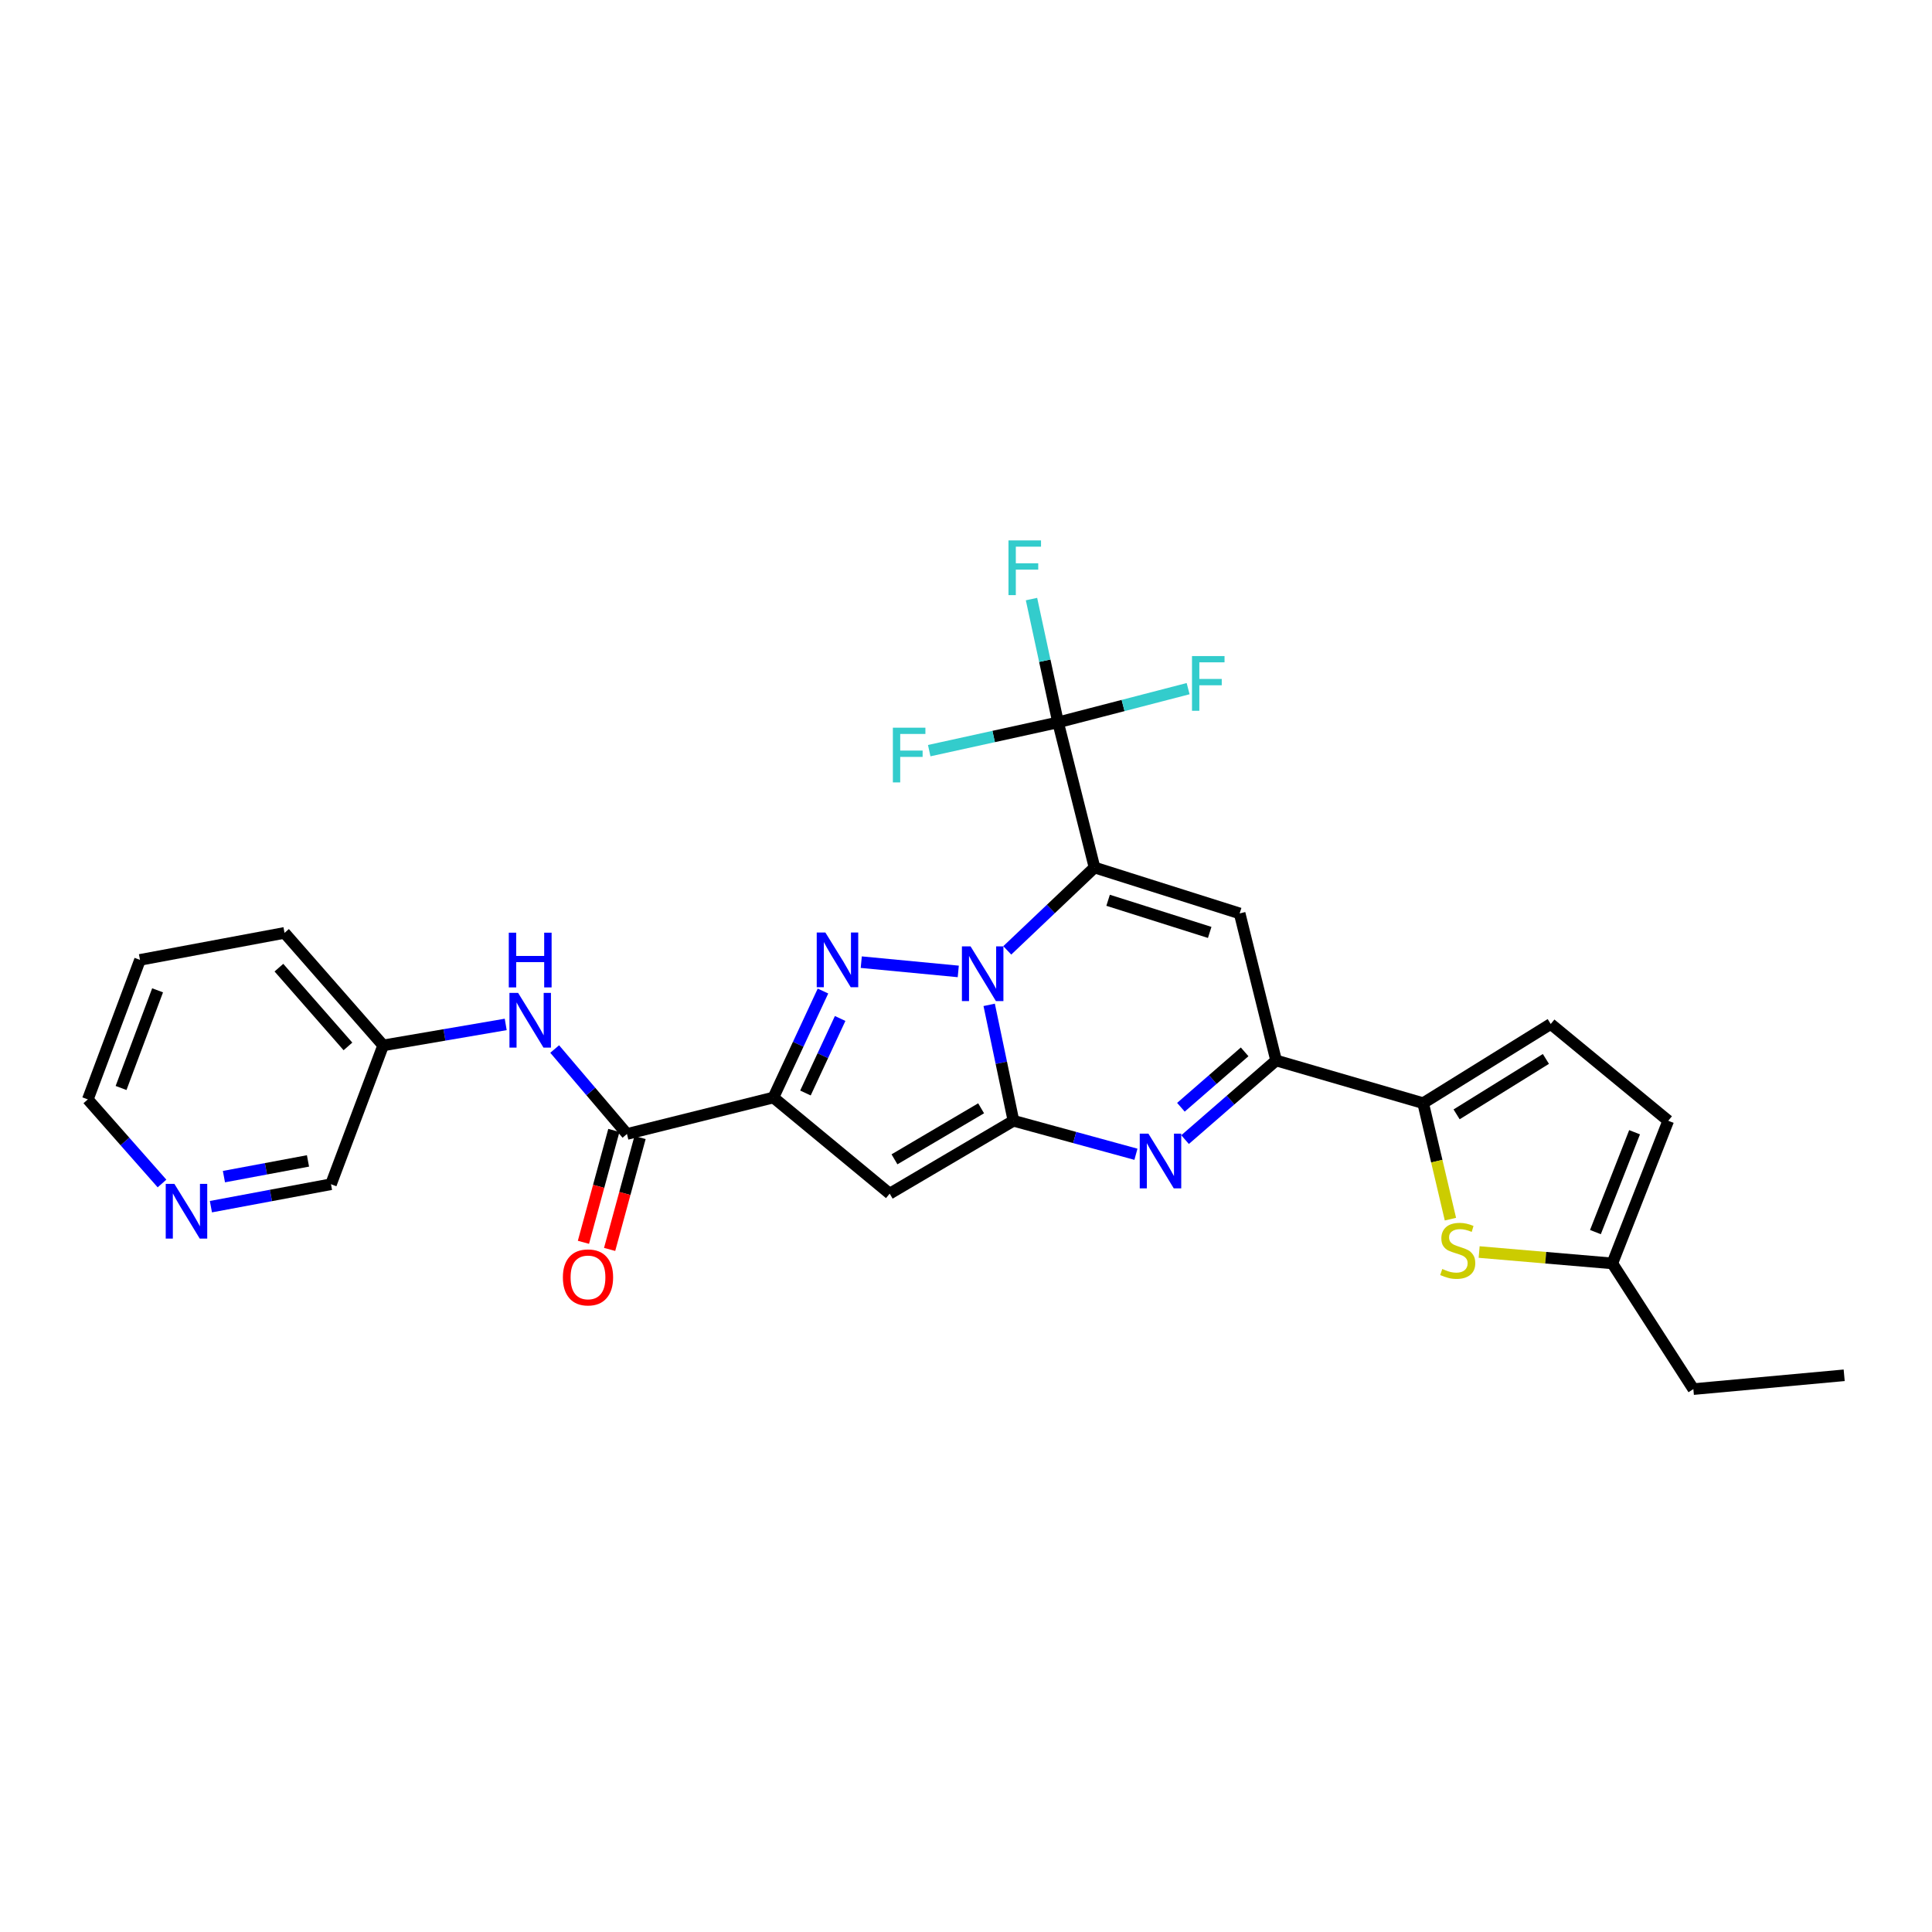 <?xml version='1.0' encoding='iso-8859-1'?>
<svg version='1.1' baseProfile='full'
              xmlns='http://www.w3.org/2000/svg'
                      xmlns:rdkit='http://www.rdkit.org/xml'
                      xmlns:xlink='http://www.w3.org/1999/xlink'
                  xml:space='preserve'
width='1000px' height='1000px' viewBox='0 0 1000 1000'>
<!-- END OF HEADER -->
<rect style='opacity:1.0;fill:#FFFFFF;stroke:none' width='1000' height='1000' x='0' y='0'> </rect>
<path class='bond-0' d='M 521.361,491.913 L 543.941,470.468' style='fill:none;fill-rule:evenodd;stroke:#0000FF;stroke-width:6px;stroke-linecap:butt;stroke-linejoin:miter;stroke-opacity:1' />
<path class='bond-0' d='M 543.941,470.468 L 566.522,449.023' style='fill:none;fill-rule:evenodd;stroke:#000000;stroke-width:6px;stroke-linecap:butt;stroke-linejoin:miter;stroke-opacity:1' />
<path class='bond-1' d='M 511.997,520.113 L 518.28,550.106' style='fill:none;fill-rule:evenodd;stroke:#0000FF;stroke-width:6px;stroke-linecap:butt;stroke-linejoin:miter;stroke-opacity:1' />
<path class='bond-1' d='M 518.28,550.106 L 524.562,580.1' style='fill:none;fill-rule:evenodd;stroke:#000000;stroke-width:6px;stroke-linecap:butt;stroke-linejoin:miter;stroke-opacity:1' />
<path class='bond-2' d='M 495.997,502.804 L 445.788,498.011' style='fill:none;fill-rule:evenodd;stroke:#0000FF;stroke-width:6px;stroke-linecap:butt;stroke-linejoin:miter;stroke-opacity:1' />
<path class='bond-6' d='M 566.522,449.023 L 641.644,472.789' style='fill:none;fill-rule:evenodd;stroke:#000000;stroke-width:6px;stroke-linecap:butt;stroke-linejoin:miter;stroke-opacity:1' />
<path class='bond-6' d='M 573.553,465.983 L 626.138,482.619' style='fill:none;fill-rule:evenodd;stroke:#000000;stroke-width:6px;stroke-linecap:butt;stroke-linejoin:miter;stroke-opacity:1' />
<path class='bond-8' d='M 566.522,449.023 L 547.657,373.892' style='fill:none;fill-rule:evenodd;stroke:#000000;stroke-width:6px;stroke-linecap:butt;stroke-linejoin:miter;stroke-opacity:1' />
<path class='bond-4' d='M 524.562,580.1 L 460.499,617.829' style='fill:none;fill-rule:evenodd;stroke:#000000;stroke-width:6px;stroke-linecap:butt;stroke-linejoin:miter;stroke-opacity:1' />
<path class='bond-4' d='M 507.823,573.653 L 462.979,600.064' style='fill:none;fill-rule:evenodd;stroke:#000000;stroke-width:6px;stroke-linecap:butt;stroke-linejoin:miter;stroke-opacity:1' />
<path class='bond-5' d='M 524.562,580.1 L 556.259,588.772' style='fill:none;fill-rule:evenodd;stroke:#000000;stroke-width:6px;stroke-linecap:butt;stroke-linejoin:miter;stroke-opacity:1' />
<path class='bond-5' d='M 556.259,588.772 L 587.956,597.445' style='fill:none;fill-rule:evenodd;stroke:#0000FF;stroke-width:6px;stroke-linecap:butt;stroke-linejoin:miter;stroke-opacity:1' />
<path class='bond-3' d='M 425.972,512.961 L 413.143,540.516' style='fill:none;fill-rule:evenodd;stroke:#0000FF;stroke-width:6px;stroke-linecap:butt;stroke-linejoin:miter;stroke-opacity:1' />
<path class='bond-3' d='M 413.143,540.516 L 400.315,568.072' style='fill:none;fill-rule:evenodd;stroke:#000000;stroke-width:6px;stroke-linecap:butt;stroke-linejoin:miter;stroke-opacity:1' />
<path class='bond-3' d='M 434.86,527.157 L 425.88,546.446' style='fill:none;fill-rule:evenodd;stroke:#0000FF;stroke-width:6px;stroke-linecap:butt;stroke-linejoin:miter;stroke-opacity:1' />
<path class='bond-3' d='M 425.88,546.446 L 416.9,565.735' style='fill:none;fill-rule:evenodd;stroke:#000000;stroke-width:6px;stroke-linecap:butt;stroke-linejoin:miter;stroke-opacity:1' />
<path class='bond-10' d='M 400.315,568.072 L 324.513,586.945' style='fill:none;fill-rule:evenodd;stroke:#000000;stroke-width:6px;stroke-linecap:butt;stroke-linejoin:miter;stroke-opacity:1' />
<path class='bond-28' d='M 400.315,568.072 L 460.499,617.829' style='fill:none;fill-rule:evenodd;stroke:#000000;stroke-width:6px;stroke-linecap:butt;stroke-linejoin:miter;stroke-opacity:1' />
<path class='bond-7' d='M 613.391,589.862 L 636.95,569.379' style='fill:none;fill-rule:evenodd;stroke:#0000FF;stroke-width:6px;stroke-linecap:butt;stroke-linejoin:miter;stroke-opacity:1' />
<path class='bond-7' d='M 636.95,569.379 L 660.509,548.895' style='fill:none;fill-rule:evenodd;stroke:#000000;stroke-width:6px;stroke-linecap:butt;stroke-linejoin:miter;stroke-opacity:1' />
<path class='bond-7' d='M 611.241,573.115 L 627.732,558.777' style='fill:none;fill-rule:evenodd;stroke:#0000FF;stroke-width:6px;stroke-linecap:butt;stroke-linejoin:miter;stroke-opacity:1' />
<path class='bond-7' d='M 627.732,558.777 L 644.223,544.438' style='fill:none;fill-rule:evenodd;stroke:#000000;stroke-width:6px;stroke-linecap:butt;stroke-linejoin:miter;stroke-opacity:1' />
<path class='bond-29' d='M 641.644,472.789 L 660.509,548.895' style='fill:none;fill-rule:evenodd;stroke:#000000;stroke-width:6px;stroke-linecap:butt;stroke-linejoin:miter;stroke-opacity:1' />
<path class='bond-9' d='M 660.509,548.895 L 736.623,570.999' style='fill:none;fill-rule:evenodd;stroke:#000000;stroke-width:6px;stroke-linecap:butt;stroke-linejoin:miter;stroke-opacity:1' />
<path class='bond-18' d='M 547.657,373.892 L 514.309,381.212' style='fill:none;fill-rule:evenodd;stroke:#000000;stroke-width:6px;stroke-linecap:butt;stroke-linejoin:miter;stroke-opacity:1' />
<path class='bond-18' d='M 514.309,381.212 L 480.961,388.532' style='fill:none;fill-rule:evenodd;stroke:#33CCCC;stroke-width:6px;stroke-linecap:butt;stroke-linejoin:miter;stroke-opacity:1' />
<path class='bond-19' d='M 547.657,373.892 L 540.779,341.987' style='fill:none;fill-rule:evenodd;stroke:#000000;stroke-width:6px;stroke-linecap:butt;stroke-linejoin:miter;stroke-opacity:1' />
<path class='bond-19' d='M 540.779,341.987 L 533.902,310.082' style='fill:none;fill-rule:evenodd;stroke:#33CCCC;stroke-width:6px;stroke-linecap:butt;stroke-linejoin:miter;stroke-opacity:1' />
<path class='bond-20' d='M 547.657,373.892 L 581.312,365.168' style='fill:none;fill-rule:evenodd;stroke:#000000;stroke-width:6px;stroke-linecap:butt;stroke-linejoin:miter;stroke-opacity:1' />
<path class='bond-20' d='M 581.312,365.168 L 614.967,356.443' style='fill:none;fill-rule:evenodd;stroke:#33CCCC;stroke-width:6px;stroke-linecap:butt;stroke-linejoin:miter;stroke-opacity:1' />
<path class='bond-11' d='M 736.623,570.999 L 743.681,601.015' style='fill:none;fill-rule:evenodd;stroke:#000000;stroke-width:6px;stroke-linecap:butt;stroke-linejoin:miter;stroke-opacity:1' />
<path class='bond-11' d='M 743.681,601.015 L 750.74,631.031' style='fill:none;fill-rule:evenodd;stroke:#CCCC00;stroke-width:6px;stroke-linecap:butt;stroke-linejoin:miter;stroke-opacity:1' />
<path class='bond-12' d='M 736.623,570.999 L 802.653,530.015' style='fill:none;fill-rule:evenodd;stroke:#000000;stroke-width:6px;stroke-linecap:butt;stroke-linejoin:miter;stroke-opacity:1' />
<path class='bond-12' d='M 753.936,576.788 L 800.157,548.099' style='fill:none;fill-rule:evenodd;stroke:#000000;stroke-width:6px;stroke-linecap:butt;stroke-linejoin:miter;stroke-opacity:1' />
<path class='bond-13' d='M 324.513,586.945 L 305.807,564.956' style='fill:none;fill-rule:evenodd;stroke:#000000;stroke-width:6px;stroke-linecap:butt;stroke-linejoin:miter;stroke-opacity:1' />
<path class='bond-13' d='M 305.807,564.956 L 287.101,542.968' style='fill:none;fill-rule:evenodd;stroke:#0000FF;stroke-width:6px;stroke-linecap:butt;stroke-linejoin:miter;stroke-opacity:1' />
<path class='bond-16' d='M 317.735,585.101 L 309.86,614.058' style='fill:none;fill-rule:evenodd;stroke:#000000;stroke-width:6px;stroke-linecap:butt;stroke-linejoin:miter;stroke-opacity:1' />
<path class='bond-16' d='M 309.86,614.058 L 301.984,643.015' style='fill:none;fill-rule:evenodd;stroke:#FF0000;stroke-width:6px;stroke-linecap:butt;stroke-linejoin:miter;stroke-opacity:1' />
<path class='bond-16' d='M 331.291,588.788 L 323.416,617.745' style='fill:none;fill-rule:evenodd;stroke:#000000;stroke-width:6px;stroke-linecap:butt;stroke-linejoin:miter;stroke-opacity:1' />
<path class='bond-16' d='M 323.416,617.745 L 315.541,646.702' style='fill:none;fill-rule:evenodd;stroke:#FF0000;stroke-width:6px;stroke-linecap:butt;stroke-linejoin:miter;stroke-opacity:1' />
<path class='bond-14' d='M 765.607,648.052 L 800.068,650.993' style='fill:none;fill-rule:evenodd;stroke:#CCCC00;stroke-width:6px;stroke-linecap:butt;stroke-linejoin:miter;stroke-opacity:1' />
<path class='bond-14' d='M 800.068,650.993 L 834.529,653.935' style='fill:none;fill-rule:evenodd;stroke:#000000;stroke-width:6px;stroke-linecap:butt;stroke-linejoin:miter;stroke-opacity:1' />
<path class='bond-15' d='M 802.653,530.015 L 863.477,580.1' style='fill:none;fill-rule:evenodd;stroke:#000000;stroke-width:6px;stroke-linecap:butt;stroke-linejoin:miter;stroke-opacity:1' />
<path class='bond-21' d='M 261.758,530.24 L 230.04,535.669' style='fill:none;fill-rule:evenodd;stroke:#0000FF;stroke-width:6px;stroke-linecap:butt;stroke-linejoin:miter;stroke-opacity:1' />
<path class='bond-21' d='M 230.04,535.669 L 198.323,541.098' style='fill:none;fill-rule:evenodd;stroke:#000000;stroke-width:6px;stroke-linecap:butt;stroke-linejoin:miter;stroke-opacity:1' />
<path class='bond-23' d='M 834.529,653.935 L 876.48,718.997' style='fill:none;fill-rule:evenodd;stroke:#000000;stroke-width:6px;stroke-linecap:butt;stroke-linejoin:miter;stroke-opacity:1' />
<path class='bond-30' d='M 834.529,653.935 L 863.477,580.1' style='fill:none;fill-rule:evenodd;stroke:#000000;stroke-width:6px;stroke-linecap:butt;stroke-linejoin:miter;stroke-opacity:1' />
<path class='bond-30' d='M 825.791,637.731 L 846.055,586.047' style='fill:none;fill-rule:evenodd;stroke:#000000;stroke-width:6px;stroke-linecap:butt;stroke-linejoin:miter;stroke-opacity:1' />
<path class='bond-17' d='M 109.165,624.574 L 140.241,618.766' style='fill:none;fill-rule:evenodd;stroke:#0000FF;stroke-width:6px;stroke-linecap:butt;stroke-linejoin:miter;stroke-opacity:1' />
<path class='bond-17' d='M 140.241,618.766 L 171.317,612.959' style='fill:none;fill-rule:evenodd;stroke:#000000;stroke-width:6px;stroke-linecap:butt;stroke-linejoin:miter;stroke-opacity:1' />
<path class='bond-17' d='M 115.907,609.022 L 137.66,604.957' style='fill:none;fill-rule:evenodd;stroke:#0000FF;stroke-width:6px;stroke-linecap:butt;stroke-linejoin:miter;stroke-opacity:1' />
<path class='bond-17' d='M 137.66,604.957 L 159.414,600.891' style='fill:none;fill-rule:evenodd;stroke:#000000;stroke-width:6px;stroke-linecap:butt;stroke-linejoin:miter;stroke-opacity:1' />
<path class='bond-31' d='M 83.853,612.575 L 64.653,590.811' style='fill:none;fill-rule:evenodd;stroke:#0000FF;stroke-width:6px;stroke-linecap:butt;stroke-linejoin:miter;stroke-opacity:1' />
<path class='bond-31' d='M 64.653,590.811 L 45.455,569.048' style='fill:none;fill-rule:evenodd;stroke:#000000;stroke-width:6px;stroke-linecap:butt;stroke-linejoin:miter;stroke-opacity:1' />
<path class='bond-22' d='M 198.323,541.098 L 171.317,612.959' style='fill:none;fill-rule:evenodd;stroke:#000000;stroke-width:6px;stroke-linecap:butt;stroke-linejoin:miter;stroke-opacity:1' />
<path class='bond-25' d='M 198.323,541.098 L 147.27,482.858' style='fill:none;fill-rule:evenodd;stroke:#000000;stroke-width:6px;stroke-linecap:butt;stroke-linejoin:miter;stroke-opacity:1' />
<path class='bond-25' d='M 180.1,541.623 L 144.363,500.854' style='fill:none;fill-rule:evenodd;stroke:#000000;stroke-width:6px;stroke-linecap:butt;stroke-linejoin:miter;stroke-opacity:1' />
<path class='bond-26' d='M 876.48,718.997 L 954.545,711.847' style='fill:none;fill-rule:evenodd;stroke:#000000;stroke-width:6px;stroke-linecap:butt;stroke-linejoin:miter;stroke-opacity:1' />
<path class='bond-24' d='M 45.455,569.048 L 72.46,496.836' style='fill:none;fill-rule:evenodd;stroke:#000000;stroke-width:6px;stroke-linecap:butt;stroke-linejoin:miter;stroke-opacity:1' />
<path class='bond-24' d='M 62.664,563.137 L 81.568,512.589' style='fill:none;fill-rule:evenodd;stroke:#000000;stroke-width:6px;stroke-linecap:butt;stroke-linejoin:miter;stroke-opacity:1' />
<path class='bond-27' d='M 147.27,482.858 L 72.46,496.836' style='fill:none;fill-rule:evenodd;stroke:#000000;stroke-width:6px;stroke-linecap:butt;stroke-linejoin:miter;stroke-opacity:1' />
<path  class='atom-0' d='M 502.364 489.849
L 511.644 504.849
Q 512.564 506.329, 514.044 509.009
Q 515.524 511.689, 515.604 511.849
L 515.604 489.849
L 519.364 489.849
L 519.364 518.169
L 515.484 518.169
L 505.524 501.769
Q 504.364 499.849, 503.124 497.649
Q 501.924 495.449, 501.564 494.769
L 501.564 518.169
L 497.884 518.169
L 497.884 489.849
L 502.364 489.849
' fill='#0000FF'/>
<path  class='atom-3' d='M 427.218 482.676
L 436.498 497.676
Q 437.418 499.156, 438.898 501.836
Q 440.378 504.516, 440.458 504.676
L 440.458 482.676
L 444.218 482.676
L 444.218 510.996
L 440.338 510.996
L 430.378 494.596
Q 429.218 492.676, 427.978 490.476
Q 426.778 488.276, 426.418 487.596
L 426.418 510.996
L 422.738 510.996
L 422.738 482.676
L 427.218 482.676
' fill='#0000FF'/>
<path  class='atom-6' d='M 594.408 586.763
L 603.688 601.763
Q 604.608 603.243, 606.088 605.923
Q 607.568 608.603, 607.648 608.763
L 607.648 586.763
L 611.408 586.763
L 611.408 615.083
L 607.528 615.083
L 597.568 598.683
Q 596.408 596.763, 595.168 594.563
Q 593.968 592.363, 593.608 591.683
L 593.608 615.083
L 589.928 615.083
L 589.928 586.763
L 594.408 586.763
' fill='#0000FF'/>
<path  class='atom-12' d='M 746.52 656.825
Q 746.84 656.945, 748.16 657.505
Q 749.48 658.065, 750.92 658.425
Q 752.4 658.745, 753.84 658.745
Q 756.52 658.745, 758.08 657.465
Q 759.64 656.145, 759.64 653.865
Q 759.64 652.305, 758.84 651.345
Q 758.08 650.385, 756.88 649.865
Q 755.68 649.345, 753.68 648.745
Q 751.16 647.985, 749.64 647.265
Q 748.16 646.545, 747.08 645.025
Q 746.04 643.505, 746.04 640.945
Q 746.04 637.385, 748.44 635.185
Q 750.88 632.985, 755.68 632.985
Q 758.96 632.985, 762.68 634.545
L 761.76 637.625
Q 758.36 636.225, 755.8 636.225
Q 753.04 636.225, 751.52 637.385
Q 750 638.505, 750.04 640.465
Q 750.04 641.985, 750.8 642.905
Q 751.6 643.825, 752.72 644.345
Q 753.88 644.865, 755.8 645.465
Q 758.36 646.265, 759.88 647.065
Q 761.4 647.865, 762.48 649.505
Q 763.6 651.105, 763.6 653.865
Q 763.6 657.785, 760.96 659.905
Q 758.36 661.985, 754 661.985
Q 751.48 661.985, 749.56 661.425
Q 747.68 660.905, 745.44 659.985
L 746.52 656.825
' fill='#CCCC00'/>
<path  class='atom-14' d='M 268.169 513.912
L 277.449 528.912
Q 278.369 530.392, 279.849 533.072
Q 281.329 535.752, 281.409 535.912
L 281.409 513.912
L 285.169 513.912
L 285.169 542.232
L 281.289 542.232
L 271.329 525.832
Q 270.169 523.912, 268.929 521.712
Q 267.729 519.512, 267.369 518.832
L 267.369 542.232
L 263.689 542.232
L 263.689 513.912
L 268.169 513.912
' fill='#0000FF'/>
<path  class='atom-14' d='M 263.349 482.76
L 267.189 482.76
L 267.189 494.8
L 281.669 494.8
L 281.669 482.76
L 285.509 482.76
L 285.509 511.08
L 281.669 511.08
L 281.669 498
L 267.189 498
L 267.189 511.08
L 263.349 511.08
L 263.349 482.76
' fill='#0000FF'/>
<path  class='atom-17' d='M 291.345 661.18
Q 291.345 654.38, 294.705 650.58
Q 298.065 646.78, 304.345 646.78
Q 310.625 646.78, 313.985 650.58
Q 317.345 654.38, 317.345 661.18
Q 317.345 668.06, 313.945 671.98
Q 310.545 675.86, 304.345 675.86
Q 298.105 675.86, 294.705 671.98
Q 291.345 668.1, 291.345 661.18
M 304.345 672.66
Q 308.665 672.66, 310.985 669.78
Q 313.345 666.86, 313.345 661.18
Q 313.345 655.62, 310.985 652.82
Q 308.665 649.98, 304.345 649.98
Q 300.025 649.98, 297.665 652.78
Q 295.345 655.58, 295.345 661.18
Q 295.345 666.9, 297.665 669.78
Q 300.025 672.66, 304.345 672.66
' fill='#FF0000'/>
<path  class='atom-18' d='M 90.262 612.777
L 99.542 627.777
Q 100.462 629.257, 101.942 631.937
Q 103.422 634.617, 103.502 634.777
L 103.502 612.777
L 107.262 612.777
L 107.262 641.097
L 103.382 641.097
L 93.422 624.697
Q 92.262 622.777, 91.022 620.577
Q 89.822 618.377, 89.462 617.697
L 89.462 641.097
L 85.782 641.097
L 85.782 612.777
L 90.262 612.777
' fill='#0000FF'/>
<path  class='atom-19' d='M 462.147 376.654
L 478.987 376.654
L 478.987 379.894
L 465.947 379.894
L 465.947 388.494
L 477.547 388.494
L 477.547 391.774
L 465.947 391.774
L 465.947 404.974
L 462.147 404.974
L 462.147 376.654
' fill='#33CCCC'/>
<path  class='atom-20' d='M 521.988 279.716
L 538.828 279.716
L 538.828 282.956
L 525.788 282.956
L 525.788 291.556
L 537.388 291.556
L 537.388 294.836
L 525.788 294.836
L 525.788 308.036
L 521.988 308.036
L 521.988 279.716
' fill='#33CCCC'/>
<path  class='atom-21' d='M 616.975 339.58
L 633.815 339.58
L 633.815 342.82
L 620.775 342.82
L 620.775 351.42
L 632.375 351.42
L 632.375 354.7
L 620.775 354.7
L 620.775 367.9
L 616.975 367.9
L 616.975 339.58
' fill='#33CCCC'/>
</svg>
